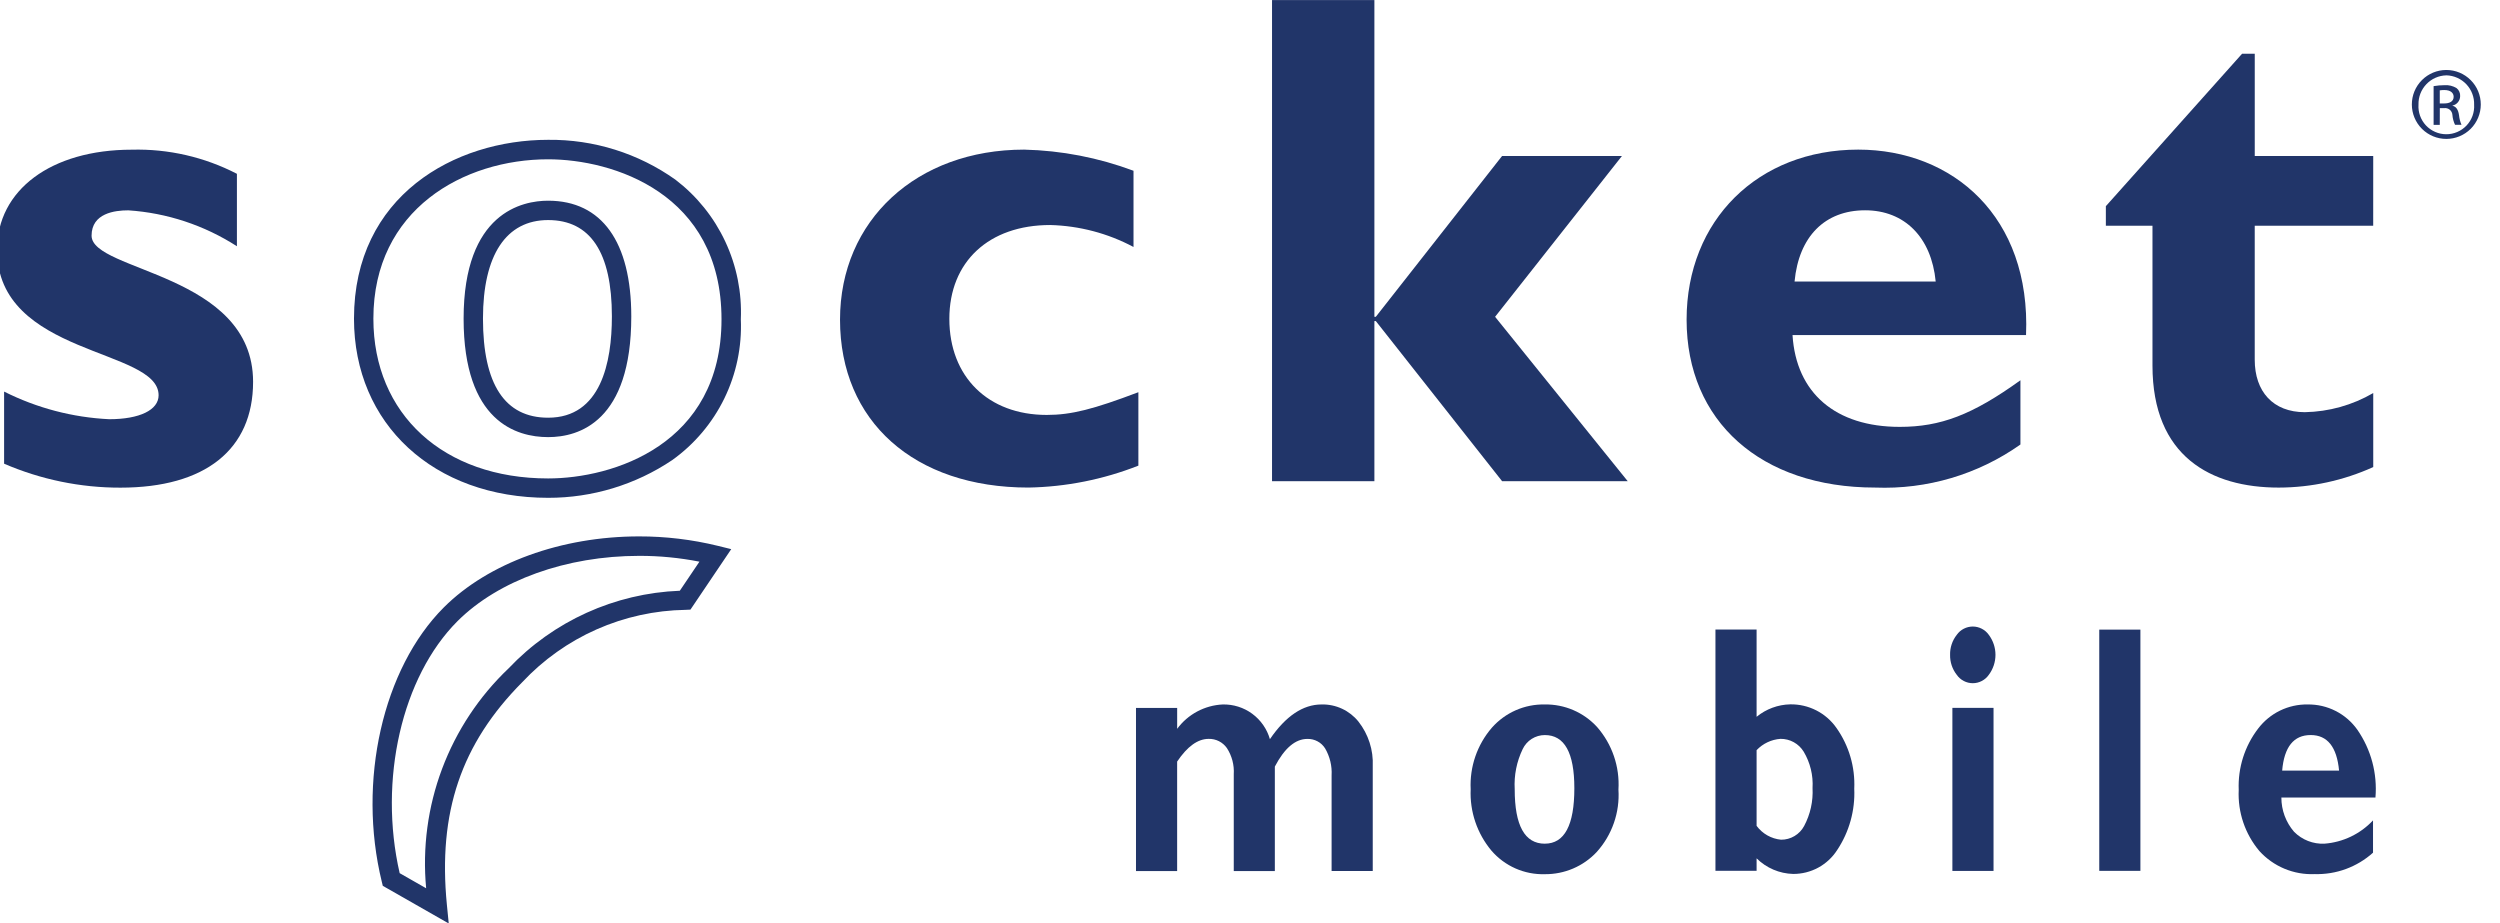<svg width="111" height="41" viewBox="0 0 111 41" fill="none" xmlns="http://www.w3.org/2000/svg">
<g clip-path="url(#clip0_4395_4927)">
<path d="M10.518 10.933C9.072 10.002 7.413 9.453 5.697 9.339C5.099 9.339 4.066 9.465 4.066 10.463C4.066 12.063 11.237 12.13 11.237 16.953C11.237 19.959 9.111 21.652 5.348 21.652C3.571 21.655 1.813 21.292 0.182 20.588V17.386C1.634 18.117 3.225 18.535 4.849 18.613C6.198 18.613 7.042 18.204 7.042 17.55C7.042 15.449 -0.131 15.822 -0.131 11.094C-0.131 8.431 2.277 6.646 5.851 6.646C7.472 6.603 9.078 6.972 10.519 7.717V10.935L10.518 10.933Z" fill="#213569"/>
<path d="M50.543 20.675C48.987 21.288 47.333 21.618 45.661 21.648C40.584 21.648 37.297 18.702 37.297 14.194C37.297 9.777 40.706 6.643 45.471 6.643C47.131 6.683 48.773 7 50.328 7.582V10.966C49.188 10.358 47.921 10.024 46.629 9.991C43.904 9.991 42.151 11.621 42.151 14.158C42.151 16.73 43.873 18.423 46.475 18.423C47.57 18.423 48.546 18.171 50.544 17.414V20.675H50.543Z" fill="#213569"/>
<path d="M61.023 14.066H61.086L66.693 6.925H72.015L66.382 14.066L72.271 21.366H66.694L61.086 14.255H61.023V21.366H56.478V0.002H61.023V14.066Z" fill="#213569"/>
<path d="M79.678 12.501C79.867 10.497 81.028 9.337 82.81 9.337C84.563 9.337 85.756 10.535 85.945 12.501H79.678ZM89.703 16.887C87.571 18.421 86.161 18.953 84.347 18.953C81.499 18.953 79.748 17.45 79.588 14.878H89.956C90.176 9.618 86.699 6.643 82.504 6.643C78.056 6.643 74.885 9.776 74.885 14.194C74.885 18.702 78.179 21.648 83.254 21.648C85.557 21.739 87.826 21.067 89.707 19.736V16.888L89.703 16.887Z" fill="#213569"/>
<path d="M105.37 10.023H100.11V15.973C100.11 17.385 100.924 18.301 102.334 18.301C103.403 18.281 104.448 17.989 105.372 17.451V20.738C104.053 21.335 102.623 21.646 101.175 21.649C98.168 21.649 95.57 20.269 95.57 16.231V10.023H93.5V9.154L99.549 2.385H100.111V6.925H105.371L105.37 10.023Z" fill="#213569"/>
<path d="M24.337 22.103C19.262 22.103 15.717 18.831 15.717 14.147C15.717 8.694 20.185 6.208 24.337 6.208C26.361 6.186 28.34 6.806 29.99 7.978C30.937 8.701 31.696 9.643 32.201 10.722C32.706 11.801 32.944 12.986 32.893 14.177C32.945 15.39 32.693 16.597 32.162 17.688C31.63 18.78 30.834 19.722 29.847 20.428C28.218 21.523 26.299 22.106 24.337 22.103ZM24.337 7.073C20.601 7.073 16.578 9.287 16.578 14.148C16.578 18.392 19.695 21.243 24.337 21.243C27.196 21.243 32.035 19.756 32.035 14.178C32.035 8.569 27.196 7.073 24.337 7.073ZM24.337 19.408C22.935 19.408 20.584 18.725 20.584 14.147C20.584 9.421 23.208 8.911 24.337 8.911C26.719 8.911 28.029 10.739 28.029 14.051C28.029 18.712 25.716 19.408 24.337 19.408ZM24.337 9.771C22.472 9.771 21.444 11.325 21.444 14.146C21.444 17.066 22.417 18.546 24.337 18.546C26.677 18.546 27.168 16.1 27.168 14.048C27.168 11.211 26.214 9.771 24.337 9.771Z" fill="#213569"/>
<path d="M19.924 41.002L16.996 39.331L16.952 39.15C15.861 34.689 16.995 29.679 19.708 26.967C21.685 24.994 24.927 23.816 28.379 23.816C29.554 23.815 30.726 23.955 31.868 24.234L32.467 24.382L30.656 27.067L30.439 27.077C29.077 27.099 27.734 27.394 26.488 27.945C25.243 28.497 24.121 29.293 23.19 30.287C20.472 33.023 19.439 36.073 19.842 40.174L19.924 41.002ZM17.745 38.768L18.921 39.439C18.753 37.641 18.994 35.828 19.628 34.137C20.262 32.446 21.271 30.921 22.58 29.677C24.567 27.578 27.296 26.341 30.184 26.229L31.055 24.938C30.173 24.765 29.277 24.678 28.379 24.68C25.149 24.68 22.135 25.763 20.314 27.578C17.841 30.051 16.795 34.631 17.745 38.768Z" fill="#213569"/>
<path d="M52.266 31.432V32.36C52.501 32.041 52.805 31.778 53.155 31.591C53.505 31.404 53.892 31.297 54.288 31.278C54.759 31.267 55.22 31.412 55.599 31.691C55.978 31.97 56.255 32.367 56.384 32.819C57.087 31.792 57.852 31.278 58.677 31.278C58.99 31.27 59.301 31.335 59.585 31.467C59.869 31.599 60.119 31.794 60.315 32.038C60.757 32.601 60.983 33.304 60.95 34.019V38.671H59.123V34.428C59.147 34.011 59.048 33.596 58.838 33.234C58.755 33.1 58.639 32.99 58.5 32.916C58.361 32.841 58.205 32.804 58.048 32.808C57.513 32.808 57.031 33.218 56.603 34.036V38.674H54.779V34.38C54.805 33.968 54.698 33.56 54.474 33.214C54.383 33.084 54.261 32.98 54.12 32.908C53.978 32.837 53.822 32.802 53.663 32.806C53.183 32.806 52.717 33.142 52.265 33.814V38.674H50.438V31.432H52.269H52.266Z" fill="#213569"/>
<path d="M68.59 31.278C69.025 31.271 69.457 31.357 69.856 31.529C70.256 31.701 70.614 31.956 70.909 32.277C71.579 33.042 71.921 34.042 71.859 35.058C71.891 35.562 71.822 36.066 71.656 36.542C71.49 37.019 71.23 37.456 70.892 37.831C70.597 38.145 70.24 38.395 69.843 38.564C69.446 38.733 69.019 38.818 68.588 38.814C68.14 38.827 67.695 38.739 67.285 38.558C66.875 38.377 66.511 38.106 66.219 37.767C65.583 37.006 65.254 36.035 65.298 35.045C65.249 34.047 65.585 33.068 66.238 32.311C66.531 31.979 66.894 31.714 67.3 31.535C67.706 31.357 68.146 31.269 68.59 31.278ZM68.59 37.459C69.465 37.459 69.902 36.637 69.901 34.994C69.901 33.422 69.464 32.636 68.59 32.637C68.384 32.637 68.182 32.696 68.008 32.806C67.834 32.916 67.695 33.074 67.607 33.26C67.34 33.814 67.218 34.427 67.253 35.041C67.252 36.654 67.698 37.46 68.59 37.46V37.459Z" fill="#213569"/>
<path d="M77.993 27.954V31.826C78.416 31.479 78.943 31.284 79.49 31.273C79.89 31.267 80.286 31.359 80.643 31.541C81 31.723 81.307 31.99 81.537 32.318C82.094 33.105 82.373 34.056 82.329 35.019C82.371 35.985 82.105 36.939 81.569 37.744C81.359 38.07 81.07 38.338 80.73 38.523C80.389 38.708 80.007 38.804 79.619 38.803C79.008 38.788 78.427 38.54 77.993 38.11V38.663H76.166V27.951H77.993V27.954ZM77.993 33.309V36.668C78.121 36.841 78.283 36.985 78.47 37.091C78.657 37.197 78.864 37.262 79.078 37.283C79.289 37.285 79.496 37.228 79.676 37.121C79.857 37.014 80.005 36.858 80.104 36.673C80.379 36.156 80.508 35.574 80.477 34.99C80.511 34.425 80.374 33.862 80.085 33.376C79.977 33.2 79.825 33.054 79.644 32.954C79.464 32.854 79.26 32.803 79.054 32.805C78.65 32.834 78.272 33.013 77.993 33.307V33.309Z" fill="#213569"/>
<path d="M86.584 29.077C86.576 28.755 86.681 28.44 86.88 28.187C86.96 28.073 87.067 27.98 87.191 27.916C87.315 27.852 87.452 27.818 87.592 27.818C87.731 27.818 87.868 27.852 87.992 27.916C88.116 27.98 88.223 28.073 88.303 28.187C88.495 28.443 88.599 28.754 88.599 29.074C88.599 29.394 88.495 29.706 88.303 29.962C88.224 30.077 88.117 30.17 87.993 30.235C87.869 30.3 87.731 30.334 87.592 30.334C87.452 30.334 87.314 30.3 87.19 30.235C87.066 30.17 86.96 30.077 86.88 29.962C86.682 29.71 86.578 29.397 86.584 29.077ZM88.513 31.43V38.668H86.686V31.429L88.513 31.43Z" fill="#213569"/>
<path d="M95.034 27.955V38.666H93.207V27.955H95.034Z" fill="#213569"/>
<path d="M105.362 36.425V37.859C104.652 38.497 103.724 38.838 102.769 38.81C102.31 38.83 101.853 38.748 101.429 38.571C101.005 38.394 100.626 38.126 100.317 37.786C99.68 37.03 99.352 36.06 99.399 35.073C99.359 34.092 99.664 33.127 100.262 32.348C100.519 32.01 100.852 31.736 101.234 31.55C101.616 31.365 102.036 31.271 102.461 31.278C102.892 31.272 103.319 31.371 103.703 31.567C104.087 31.762 104.418 32.049 104.667 32.401C105.276 33.281 105.56 34.345 105.47 35.412H101.293C101.292 35.968 101.491 36.507 101.854 36.928C102.03 37.107 102.241 37.247 102.474 37.338C102.708 37.43 102.958 37.471 103.208 37.459C104.03 37.396 104.799 37.027 105.362 36.425ZM101.33 34.216H103.855C103.756 33.163 103.336 32.636 102.595 32.636C101.84 32.636 101.418 33.163 101.328 34.216H101.33Z" fill="#213569"/>
<path d="M108.62 3.107C109.025 3.108 109.414 3.27 109.7 3.558C109.987 3.845 110.147 4.234 110.147 4.64C110.146 5.045 109.985 5.434 109.698 5.721C109.411 6.007 109.022 6.168 108.616 6.168C108.211 6.168 107.822 6.007 107.535 5.721C107.248 5.434 107.086 5.045 107.086 4.64C107.085 4.234 107.246 3.845 107.532 3.558C107.819 3.27 108.207 3.108 108.613 3.107H108.62ZM108.613 3.346C108.277 3.355 107.959 3.497 107.728 3.741C107.497 3.985 107.372 4.31 107.381 4.645C107.37 4.814 107.394 4.983 107.451 5.141C107.508 5.3 107.597 5.446 107.712 5.569C107.828 5.692 107.967 5.79 108.122 5.857C108.277 5.925 108.443 5.96 108.612 5.96C108.781 5.961 108.948 5.927 109.103 5.86C109.258 5.794 109.398 5.696 109.514 5.574C109.63 5.451 109.72 5.306 109.778 5.148C109.836 4.989 109.861 4.821 109.851 4.652C109.857 4.485 109.829 4.319 109.77 4.163C109.711 4.007 109.621 3.864 109.507 3.742C109.392 3.621 109.255 3.523 109.102 3.455C108.95 3.387 108.786 3.349 108.619 3.345L108.613 3.346ZM108.326 5.544H108.052V3.824C108.213 3.797 108.376 3.783 108.539 3.782C108.726 3.769 108.912 3.815 109.072 3.913C109.126 3.955 109.168 4.009 109.195 4.071C109.223 4.133 109.235 4.201 109.23 4.269C109.23 4.366 109.196 4.461 109.135 4.537C109.074 4.613 108.989 4.665 108.894 4.686V4.699C109.045 4.726 109.146 4.864 109.181 5.117C109.195 5.263 109.232 5.406 109.29 5.541H109.003C108.938 5.404 108.899 5.255 108.887 5.104C108.885 5.059 108.873 5.015 108.852 4.975C108.832 4.934 108.804 4.899 108.769 4.871C108.734 4.842 108.693 4.822 108.65 4.81C108.606 4.798 108.561 4.795 108.517 4.802H108.328L108.326 5.544ZM108.326 4.593H108.524C108.75 4.593 108.942 4.511 108.942 4.298C108.942 4.148 108.833 3.997 108.524 3.997C108.458 3.997 108.392 4.002 108.326 4.012V4.593Z" fill="#213569"/>
</g>
<defs>
<clipPath id="clip0_4395_4927">
<rect width="111" height="41" fill="white"/>
</clipPath>
</defs>
</svg>
